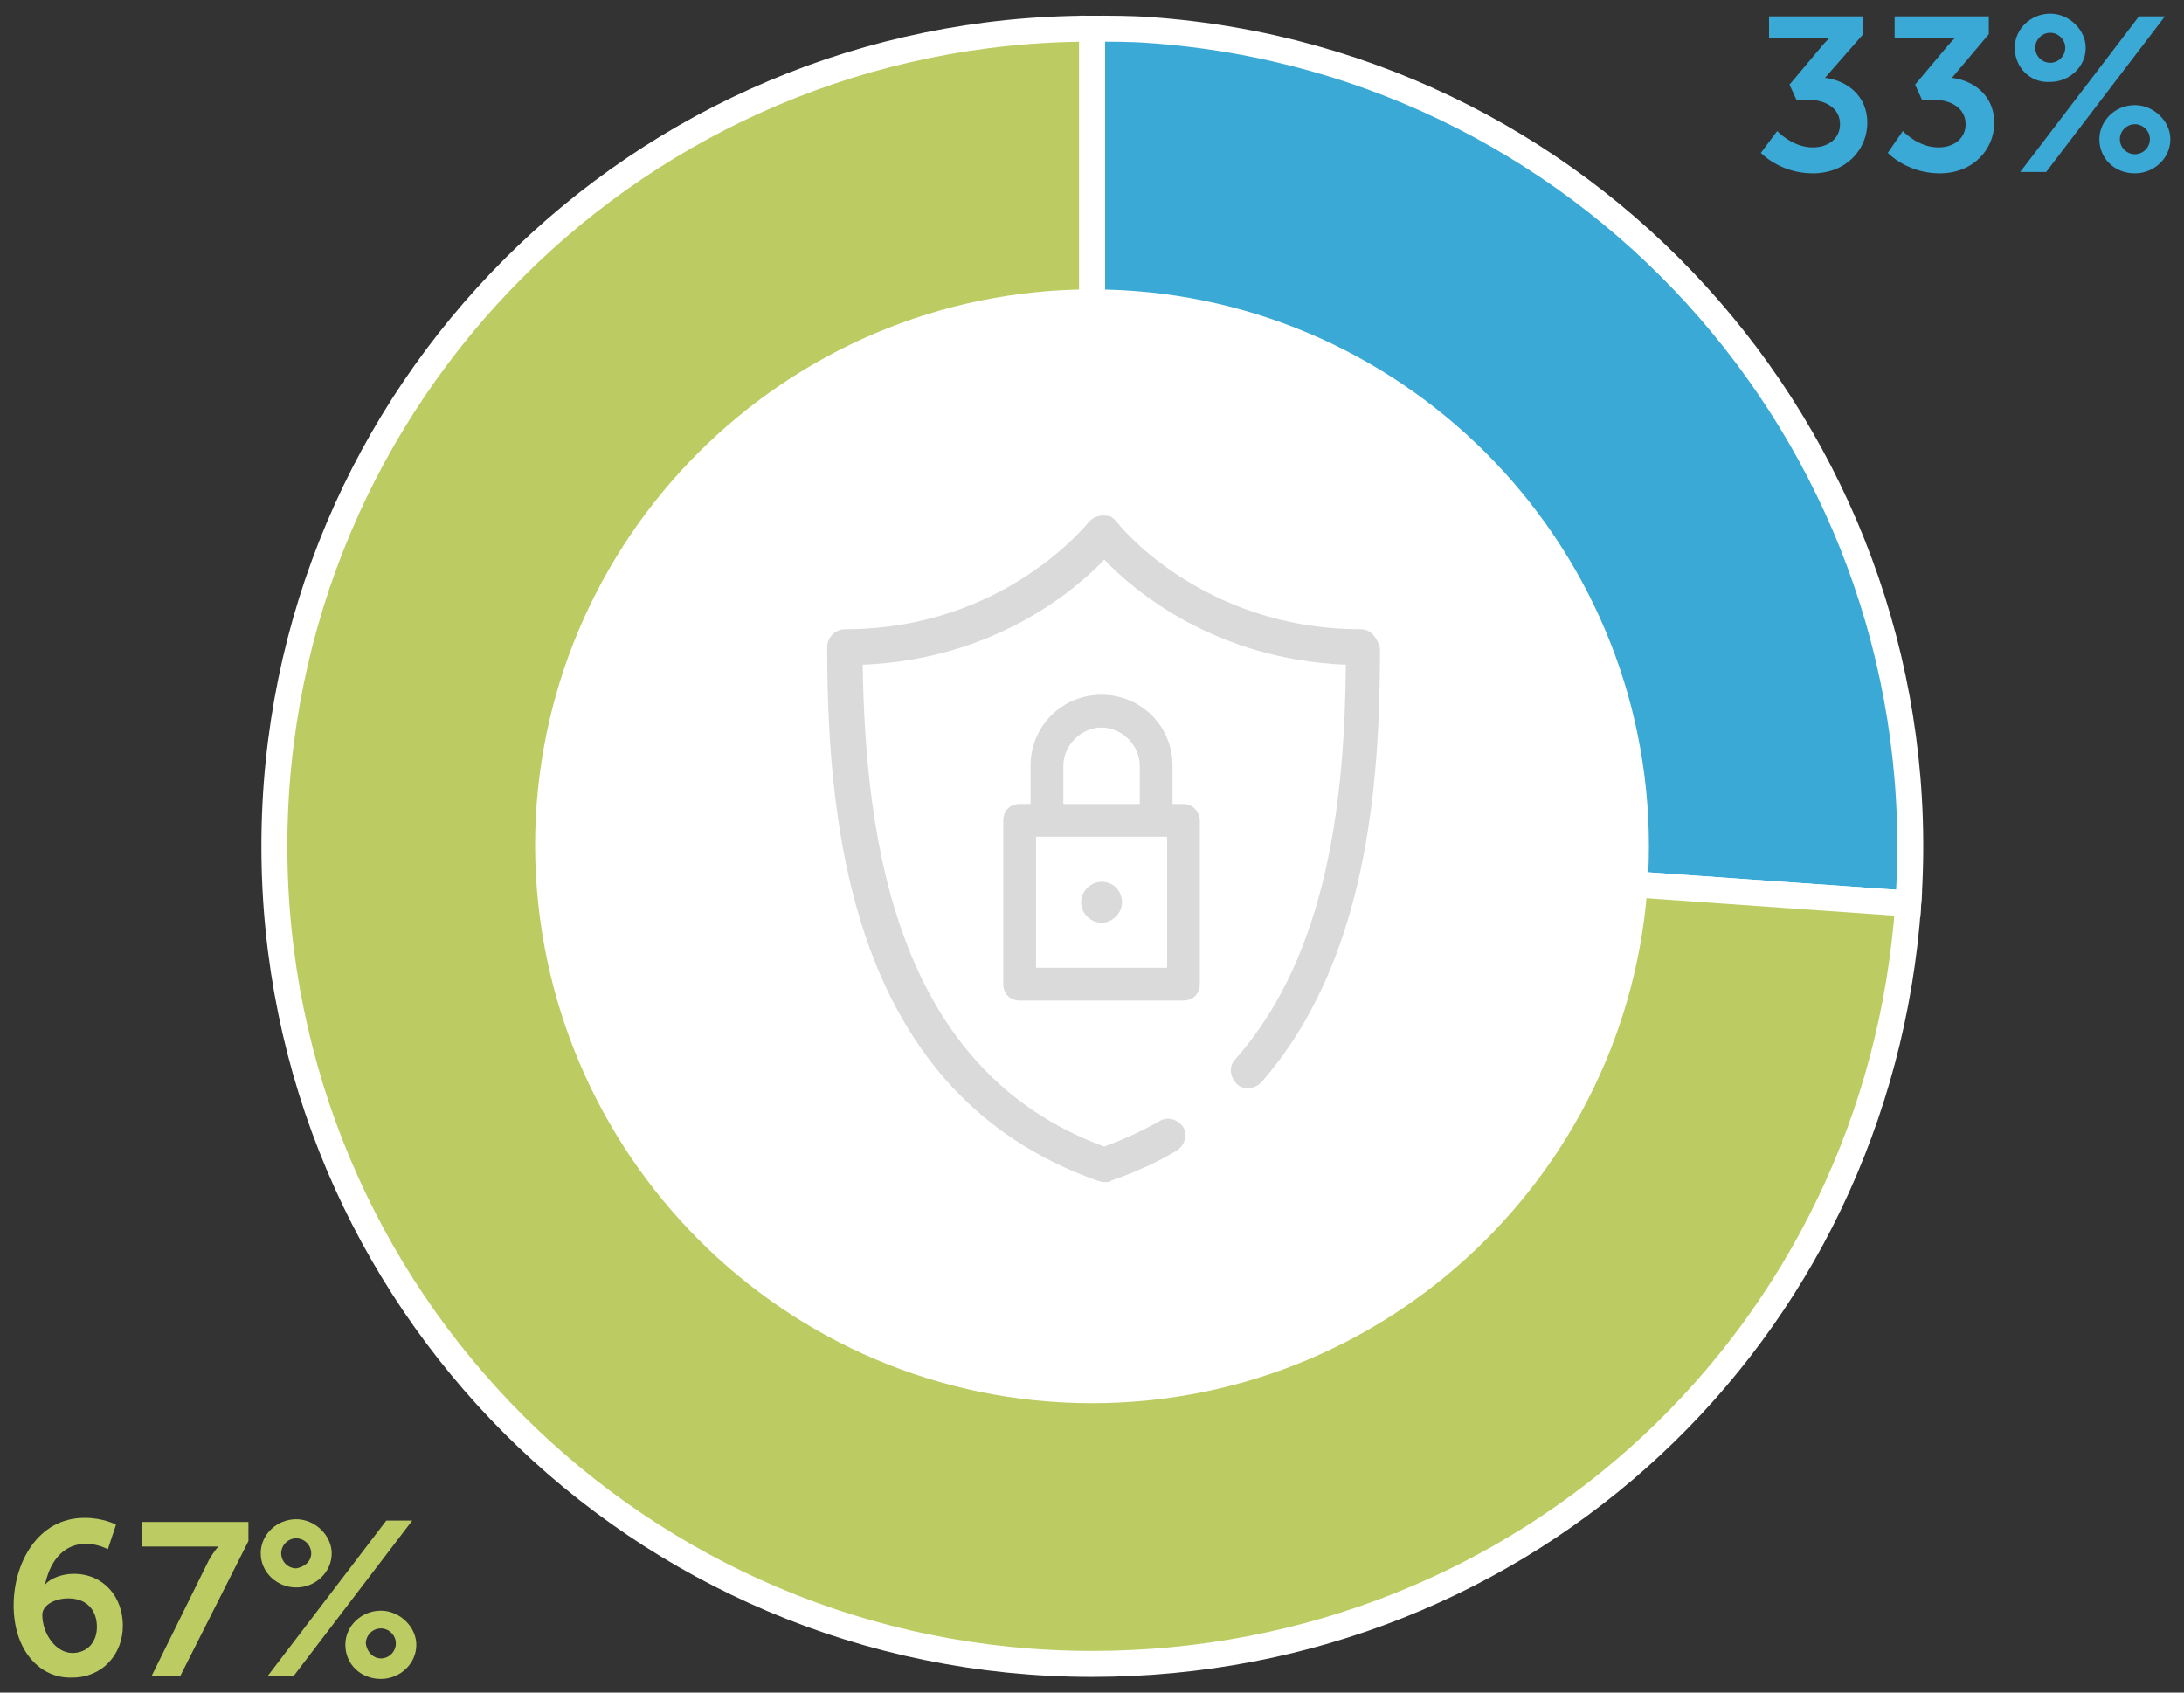 <?xml version="1.0" encoding="utf-8"?>
<!-- Generator: Adobe Illustrator 27.5.0, SVG Export Plug-In . SVG Version: 6.00 Build 0)  -->
<svg version="1.1" id="Capa_1" xmlns="http://www.w3.org/2000/svg" xmlns:xlink="http://www.w3.org/1999/xlink" x="0px" y="0px"
	 viewBox="0 0 160 124" style="enable-background:new 0 0 160 124;" xml:space="preserve">
<rect x="0" y="0" width="160" height="124" fill="#333333" stroke="none"/>
<style type="text/css">
	.st0{fill:#3BA9D5;}
	.st1{fill:#BCCC63;}
	.st2{fill:none;stroke:#FFFFFF;stroke-width:1.901;stroke-miterlimit:10;}
	.st3{fill:#FFFFFF;}
	.st4{fill:#DADADA;}
</style>
<g>
	<path class="st0" d="M130.2,9.6c0,0,1.1,1.2,2.6,1.2c1.2,0,2-0.7,2-1.7c0-1.2-1.1-1.8-2.4-1.8h-0.8l-0.5-1.1l2.1-2.5
		c0.4-0.5,0.8-0.9,0.8-0.9l0,0c0,0-0.3,0-1,0h-3.4V1.2h6.9v1.3l-2.8,3.2c1.6,0.2,3.1,1.3,3.1,3.3c0,1.9-1.5,3.7-4,3.7
		c-2.4,0-3.8-1.5-3.8-1.5L130.2,9.6z"/>
	<path class="st0" d="M139.4,9.6c0,0,1.1,1.2,2.6,1.2c1.2,0,2-0.7,2-1.7c0-1.2-1.1-1.8-2.4-1.8h-0.8l-0.5-1.1l2.1-2.5
		c0.4-0.5,0.8-0.9,0.8-0.9l0,0c0,0-0.3,0-1,0h-3.4V1.2h6.9v1.3L143,5.7c1.6,0.2,3.1,1.3,3.1,3.3c0,1.9-1.5,3.7-4,3.7
		c-2.4,0-3.8-1.5-3.8-1.5L139.4,9.6z"/>
	<path class="st0" d="M147.6,3.5c0-1.4,1.2-2.5,2.6-2.5c1.4,0,2.6,1.2,2.6,2.5c0,1.4-1.2,2.5-2.6,2.5C148.7,6.1,147.6,4.9,147.6,3.5
		z M156.7,1.2h1.9l-8.7,11.4H148L156.7,1.2z M151.3,3.5c0-0.6-0.5-1.1-1.1-1.1s-1.1,0.5-1.1,1.1s0.5,1.1,1.1,1.1
		S151.3,4.1,151.3,3.5z M156.4,7.7c1.4,0,2.6,1.2,2.6,2.5c0,1.4-1.2,2.5-2.6,2.5c-1.5,0-2.6-1.1-2.6-2.5
		C153.8,8.9,154.9,7.7,156.4,7.7z M156.4,11.3c0.6,0,1.1-0.5,1.1-1.1s-0.5-1.1-1.1-1.1s-1.1,0.5-1.1,1.1
		C155.3,10.8,155.8,11.3,156.4,11.3z"/>
</g>
<g>
	<path class="st1" d="M1,117.6c0-3,1.7-6.4,5.2-6.4c1.4,0,2.3,0.5,2.3,0.5l-0.6,1.8c0,0-0.7-0.4-1.6-0.4c-1.8,0-2.7,1.5-3,3l0,0
		c0.4-0.5,1.3-0.8,2.1-0.8c2.2,0,3.6,1.7,3.6,3.8c0,2.1-1.5,3.8-3.7,3.8C3,123,1,121,1,117.6z M7.1,119.2c0-1.2-0.7-2.1-2.1-2.1
		c-1,0-1.9,0.5-1.9,1.2c0,1.4,1,2.8,2.2,2.8C6.4,121.1,7.1,120.3,7.1,119.2z"/>
	<path class="st1" d="M15.3,114.3c0.4-0.7,0.7-1,0.7-1l0,0c0,0-0.2,0-0.8,0h-4.8v-1.8h7.8v1.4l-5,9.9h-2.1L15.3,114.3z"/>
	<path class="st1" d="M19.1,113.8c0-1.4,1.2-2.5,2.6-2.5s2.6,1.2,2.6,2.5c0,1.4-1.2,2.5-2.6,2.5C20.3,116.3,19.1,115.2,19.1,113.8z
		 M28.3,111.4h1.9l-8.7,11.4h-1.9L28.3,111.4z M22.8,113.8c0-0.6-0.5-1.1-1.1-1.1s-1.1,0.5-1.1,1.1s0.5,1.1,1.1,1.1
		C22.3,114.8,22.8,114.4,22.8,113.8z M27.9,118c1.4,0,2.6,1.2,2.6,2.5c0,1.4-1.2,2.5-2.6,2.5c-1.5,0-2.6-1.1-2.6-2.5
		S26.5,118,27.9,118z M27.9,121.5c0.6,0,1.1-0.5,1.1-1.1s-0.5-1.1-1.1-1.1s-1.1,0.5-1.1,1.1C26.9,121.1,27.4,121.5,27.9,121.5z"/>
</g>
<g>
	<path class="st0" d="M80,62l59.8,4.2c2.3-33-22.6-61.7-55.6-64c-1.3-0.1-2.9-0.1-4.2-0.1V62z"/>
	<path class="st2" d="M80,62l59.8,4.2c2.3-33-22.6-61.7-55.6-64c-1.3-0.1-2.9-0.1-4.2-0.1V62z"/>
	<path class="st1" d="M80,62V2.1C46.9,2.1,20.1,28.9,20.1,62s26.8,59.9,59.9,59.9c31.8,0,57.6-24.1,59.8-55.7L80,62z"/>
	<path class="st2" d="M80,62V2.1C46.9,2.1,20.1,28.9,20.1,62s26.8,59.9,59.9,59.9c31.8,0,57.6-24.1,59.8-55.7L80,62z"/>
	<path class="st3" d="M80,102.8c22.5,0,40.8-18.3,40.8-40.8S102.5,21.2,80,21.2S39.2,39.5,39.2,62C39.3,84.5,57.5,102.8,80,102.8"/>
	<path class="st4" d="M99.7,46.1c-11.7,0-17.9-7.8-17.9-7.9c-0.2-0.2-0.4-0.4-0.6-0.4c-0.5-0.1-1,0-1.4,0.4
		c-0.1,0.1-6.2,7.9-17.9,7.9c-0.7,0-1.3,0.6-1.3,1.3c0,13.8,2,32.8,19.8,39.1c0.1,0,0.3,0.1,0.4,0.1s0.2,0,0.3,0l0,0
		c0.1,0,0.2,0,0.3-0.1c1.7-0.6,3.3-1.3,4.8-2.2c0.6-0.4,0.8-1.1,0.5-1.7c-0.4-0.6-1.1-0.8-1.7-0.5c-1.2,0.7-2.5,1.3-4.1,1.9
		c-15.3-5.6-17.5-22.5-17.7-35.3c9.6-0.4,15.5-5.4,17.7-7.7c2.2,2.3,8.1,7.3,17.7,7.7c-0.1,9.5-1.2,21.1-8.1,28.9
		c-0.5,0.5-0.4,1.3,0.1,1.8s1.3,0.4,1.8-0.1c7.7-8.8,8.7-21.6,8.7-31.8C100.9,46.7,100.4,46.1,99.7,46.1"/>
	<path class="st4" d="M85.5,70.9h-9.6v-9.6h9.6V70.9z M77.9,56.1c0-1.5,1.3-2.8,2.8-2.8s2.8,1.3,2.8,2.8v2.8h-5.6
		C77.9,58.9,77.9,56.1,77.9,56.1z M86.7,58.9h-0.8v-2.8c0-2.9-2.3-5.2-5.2-5.2c-2.9,0-5.2,2.3-5.2,5.2v2.8h-0.8
		c-0.7,0-1.2,0.5-1.2,1.2v12c0,0.7,0.5,1.2,1.2,1.2h12c0.7,0,1.2-0.5,1.2-1.2v-12C87.9,59.5,87.4,58.9,86.7,58.9"/>
	<path class="st4" d="M80.7,64.6c-0.8,0-1.5,0.7-1.5,1.5s0.7,1.5,1.5,1.5s1.5-0.7,1.5-1.5C82.2,65.3,81.6,64.6,80.7,64.6"/>
</g>
</svg>
